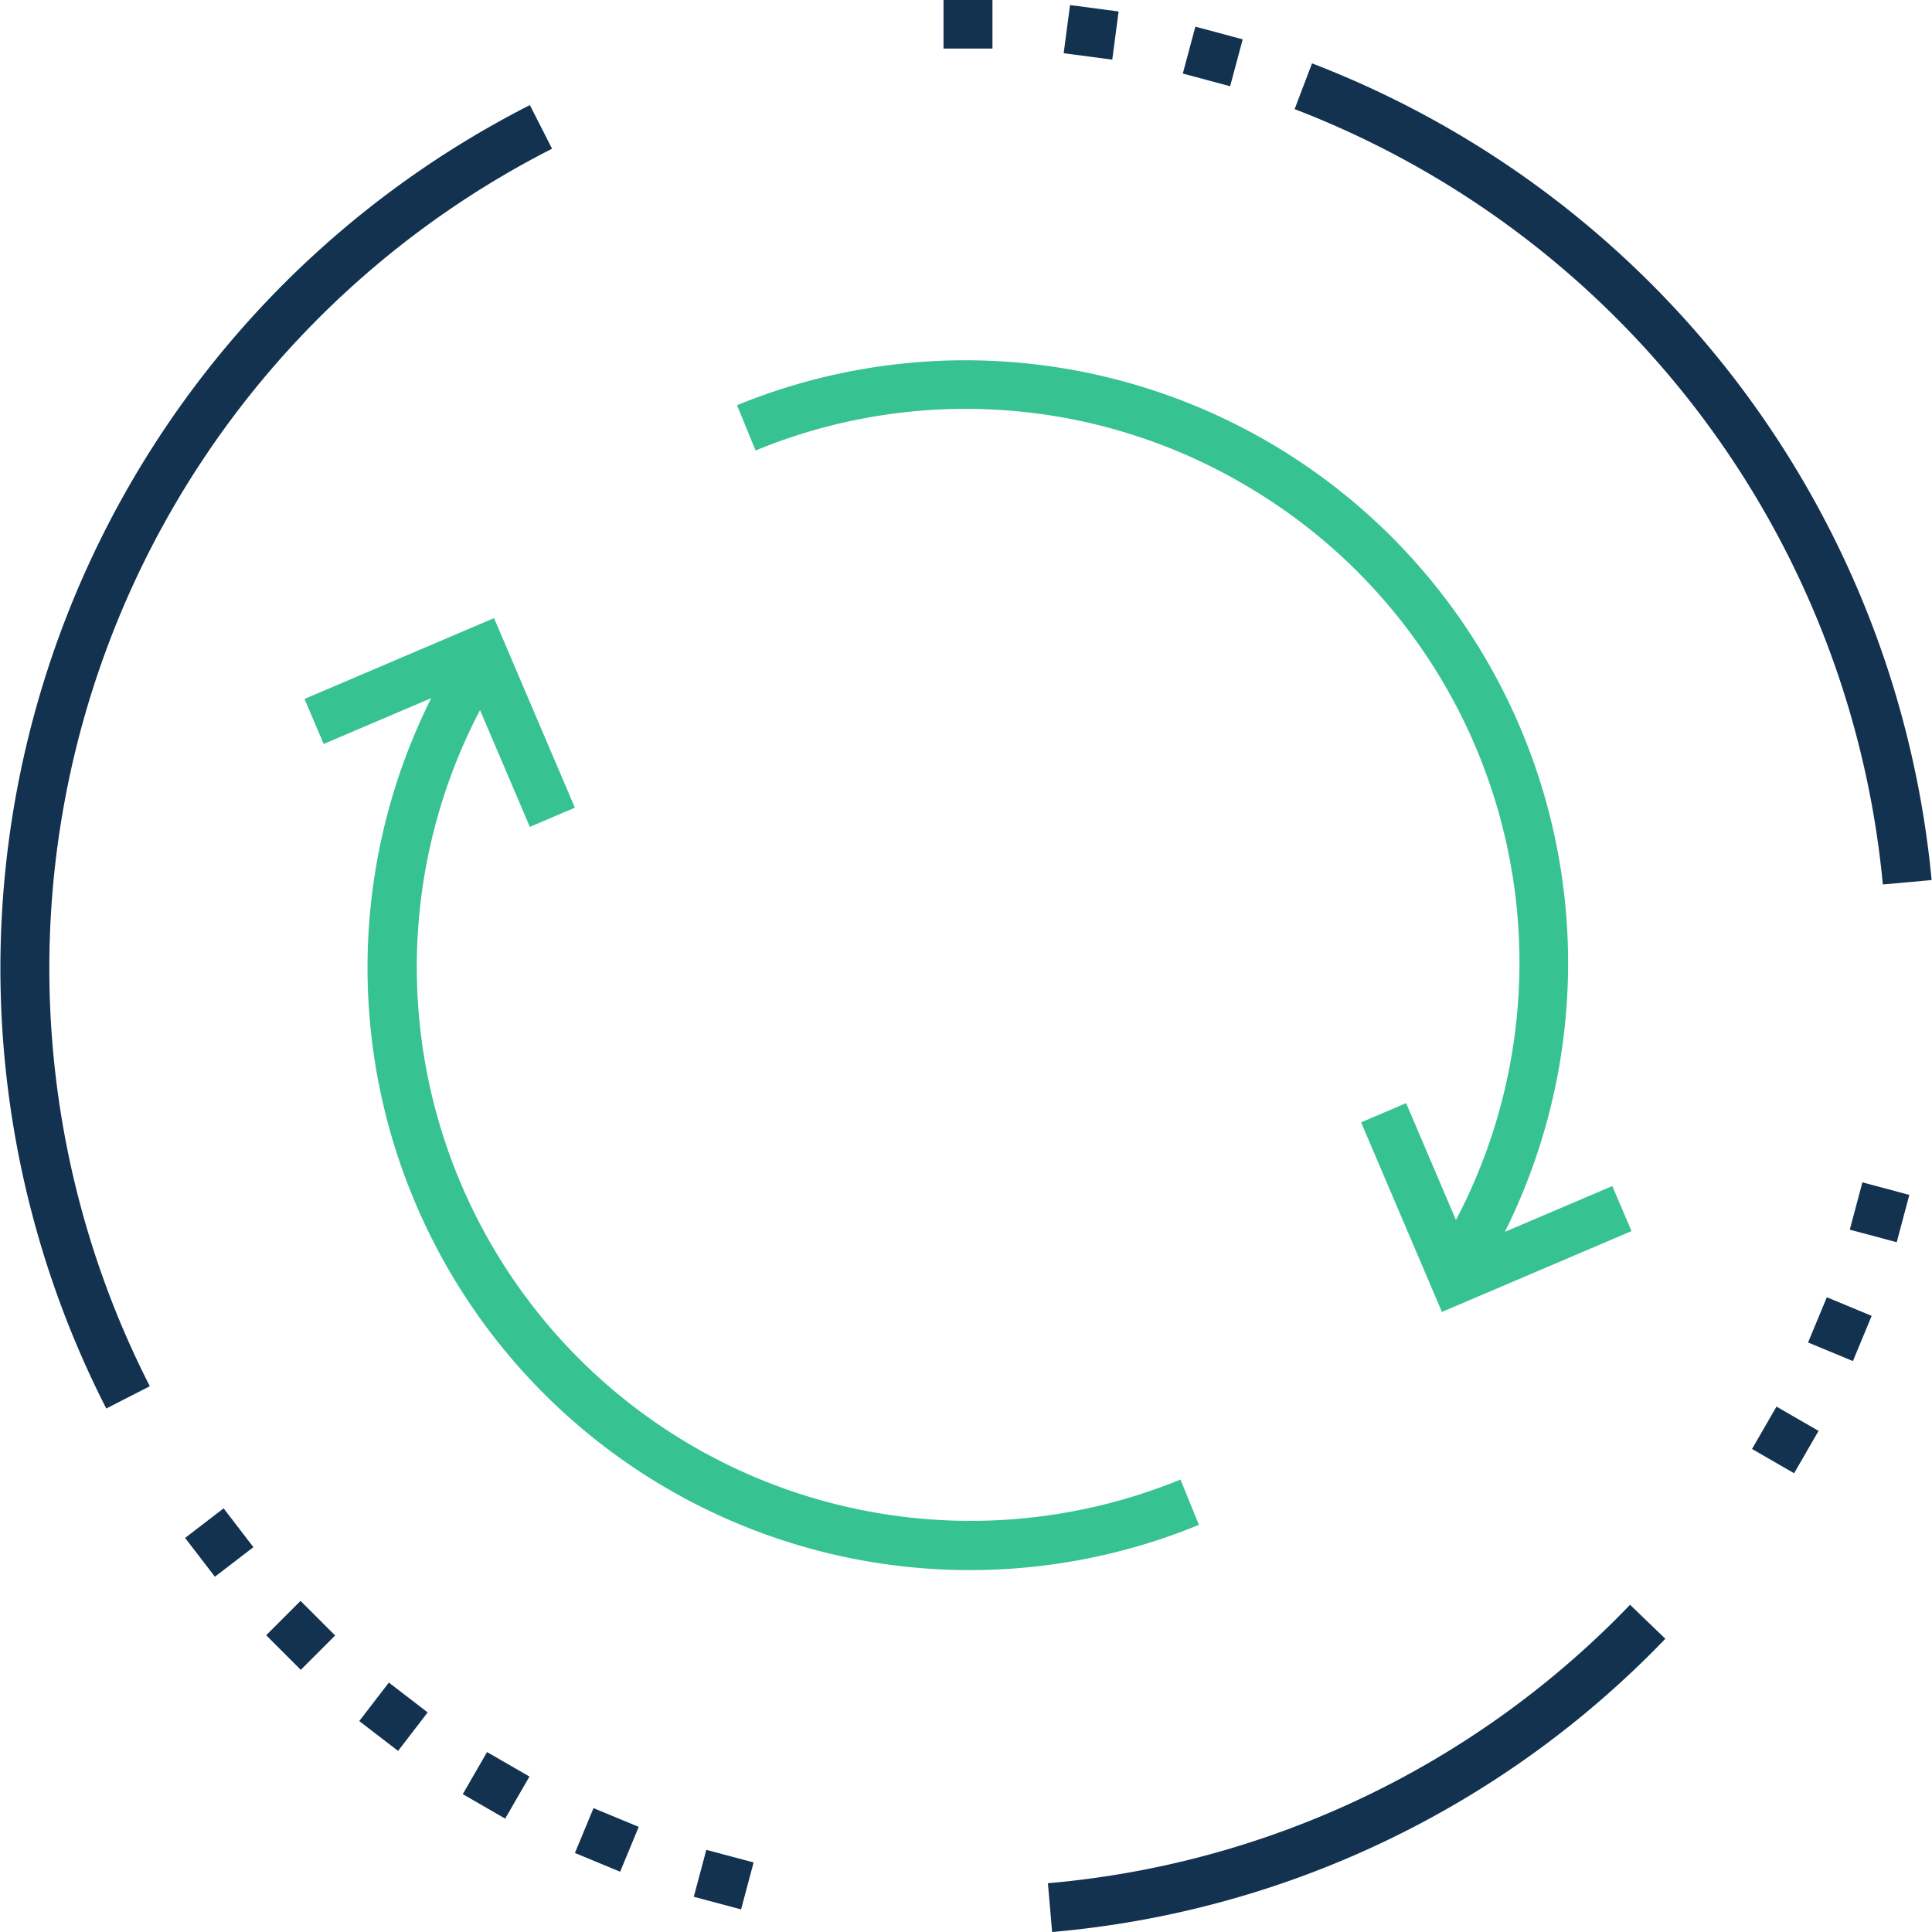 <svg id="Layout" xmlns="http://www.w3.org/2000/svg" width="44.097mm" height="44.097mm" viewBox="0 0 125 125"><defs><style>.cls-1{fill:#123250;}.cls-2{fill:#37c391;}.cls-3{fill:none;}</style></defs><title>icon066_kreislauf_positiv_RGB</title><rect class="cls-1" x="113.925" y="91.59" width="3.165" height="3.143" transform="translate(-22.923 146.622) rotate(-60.003)"/><rect class="cls-1" x="117.456" y="84.426" width="3.167" height="3.141" transform="translate(-5.998 163.013) rotate(-67.476)"/><polygon class="cls-1" points="119.68 79.559 122.717 80.372 123.534 77.31 120.497 76.497 119.68 79.559"/><rect class="cls-1" x="76.861" y="2.066" width="3.141" height="3.17" transform="matrix(0.259, -0.966, 0.966, 0.259, 54.624, 78.471)"/><rect class="cls-1" x="69.026" y="0.508" width="3.143" height="3.17" transform="translate(59.291 71.811) rotate(-82.487)"/><rect class="cls-1" x="61.045" width="3.167" height="3.142"/><rect class="cls-1" x="12.615" y="98.219" width="3.141" height="3.165" transform="translate(-57.82 29.256) rotate(-37.497)"/><rect class="cls-1" x="17.88" y="104.224" width="3.144" height="3.167" transform="translate(-69.119 44.745) rotate(-45)"/><rect class="cls-1" x="23.886" y="109.489" width="3.142" height="3.167" transform="translate(-78.126 63.578) rotate(-52.459)"/><rect class="cls-1" x="30.527" y="113.927" width="3.143" height="3.168" transform="translate(-83.989 85.564) rotate(-60.005)"/><rect class="cls-1" x="37.691" y="117.459" width="3.141" height="3.167" transform="translate(-85.743 109.743) rotate(-67.492)"/><rect class="cls-1" x="45.251" y="120.027" width="3.144" height="3.166" transform="translate(-82.749 135.486) rotate(-75.054)"/><path class="cls-1" d="M35.718,9.622,34.283,6.8A62.648,62.648,0,0,0,6.876,91.13l2.817-1.442A59.486,59.486,0,0,1,35.718,9.622Z" transform="translate(0 0)"/><path class="cls-1" d="M67.8,121.845,68.072,125a62.513,62.513,0,0,0,39.676-18.972l-2.283-2.2A59.34,59.34,0,0,1,67.8,121.845Z" transform="translate(0 0)"/><path class="cls-1" d="M121.82,57.225l3.155-.285A62.948,62.948,0,0,0,84.888,4.1l-1.126,2.96A59.757,59.757,0,0,1,121.82,57.225Z" transform="translate(0 0)"/><path class="cls-2" d="M80.542,31.373A35.78,35.78,0,0,1,94.2,78.935l-3.224-7.563-2.914,1.243,5.23,12.267,12.267-5.23-1.243-2.914L97.365,79.7a39,39,0,0,0-49.68-53.484l1.2,2.932A35.621,35.621,0,0,1,80.542,31.373Z" transform="translate(0 0)"/><path class="cls-2" d="M76.376,95.726A35.83,35.83,0,0,1,31.058,45.942L34.28,53.5l2.914-1.244-5.23-12.265L19.7,45.221l1.244,2.914L27.9,45.17A38.972,38.972,0,0,0,77.57,98.658Z" transform="translate(0 0)"/><rect class="cls-3" width="125" height="124.999"/></svg>